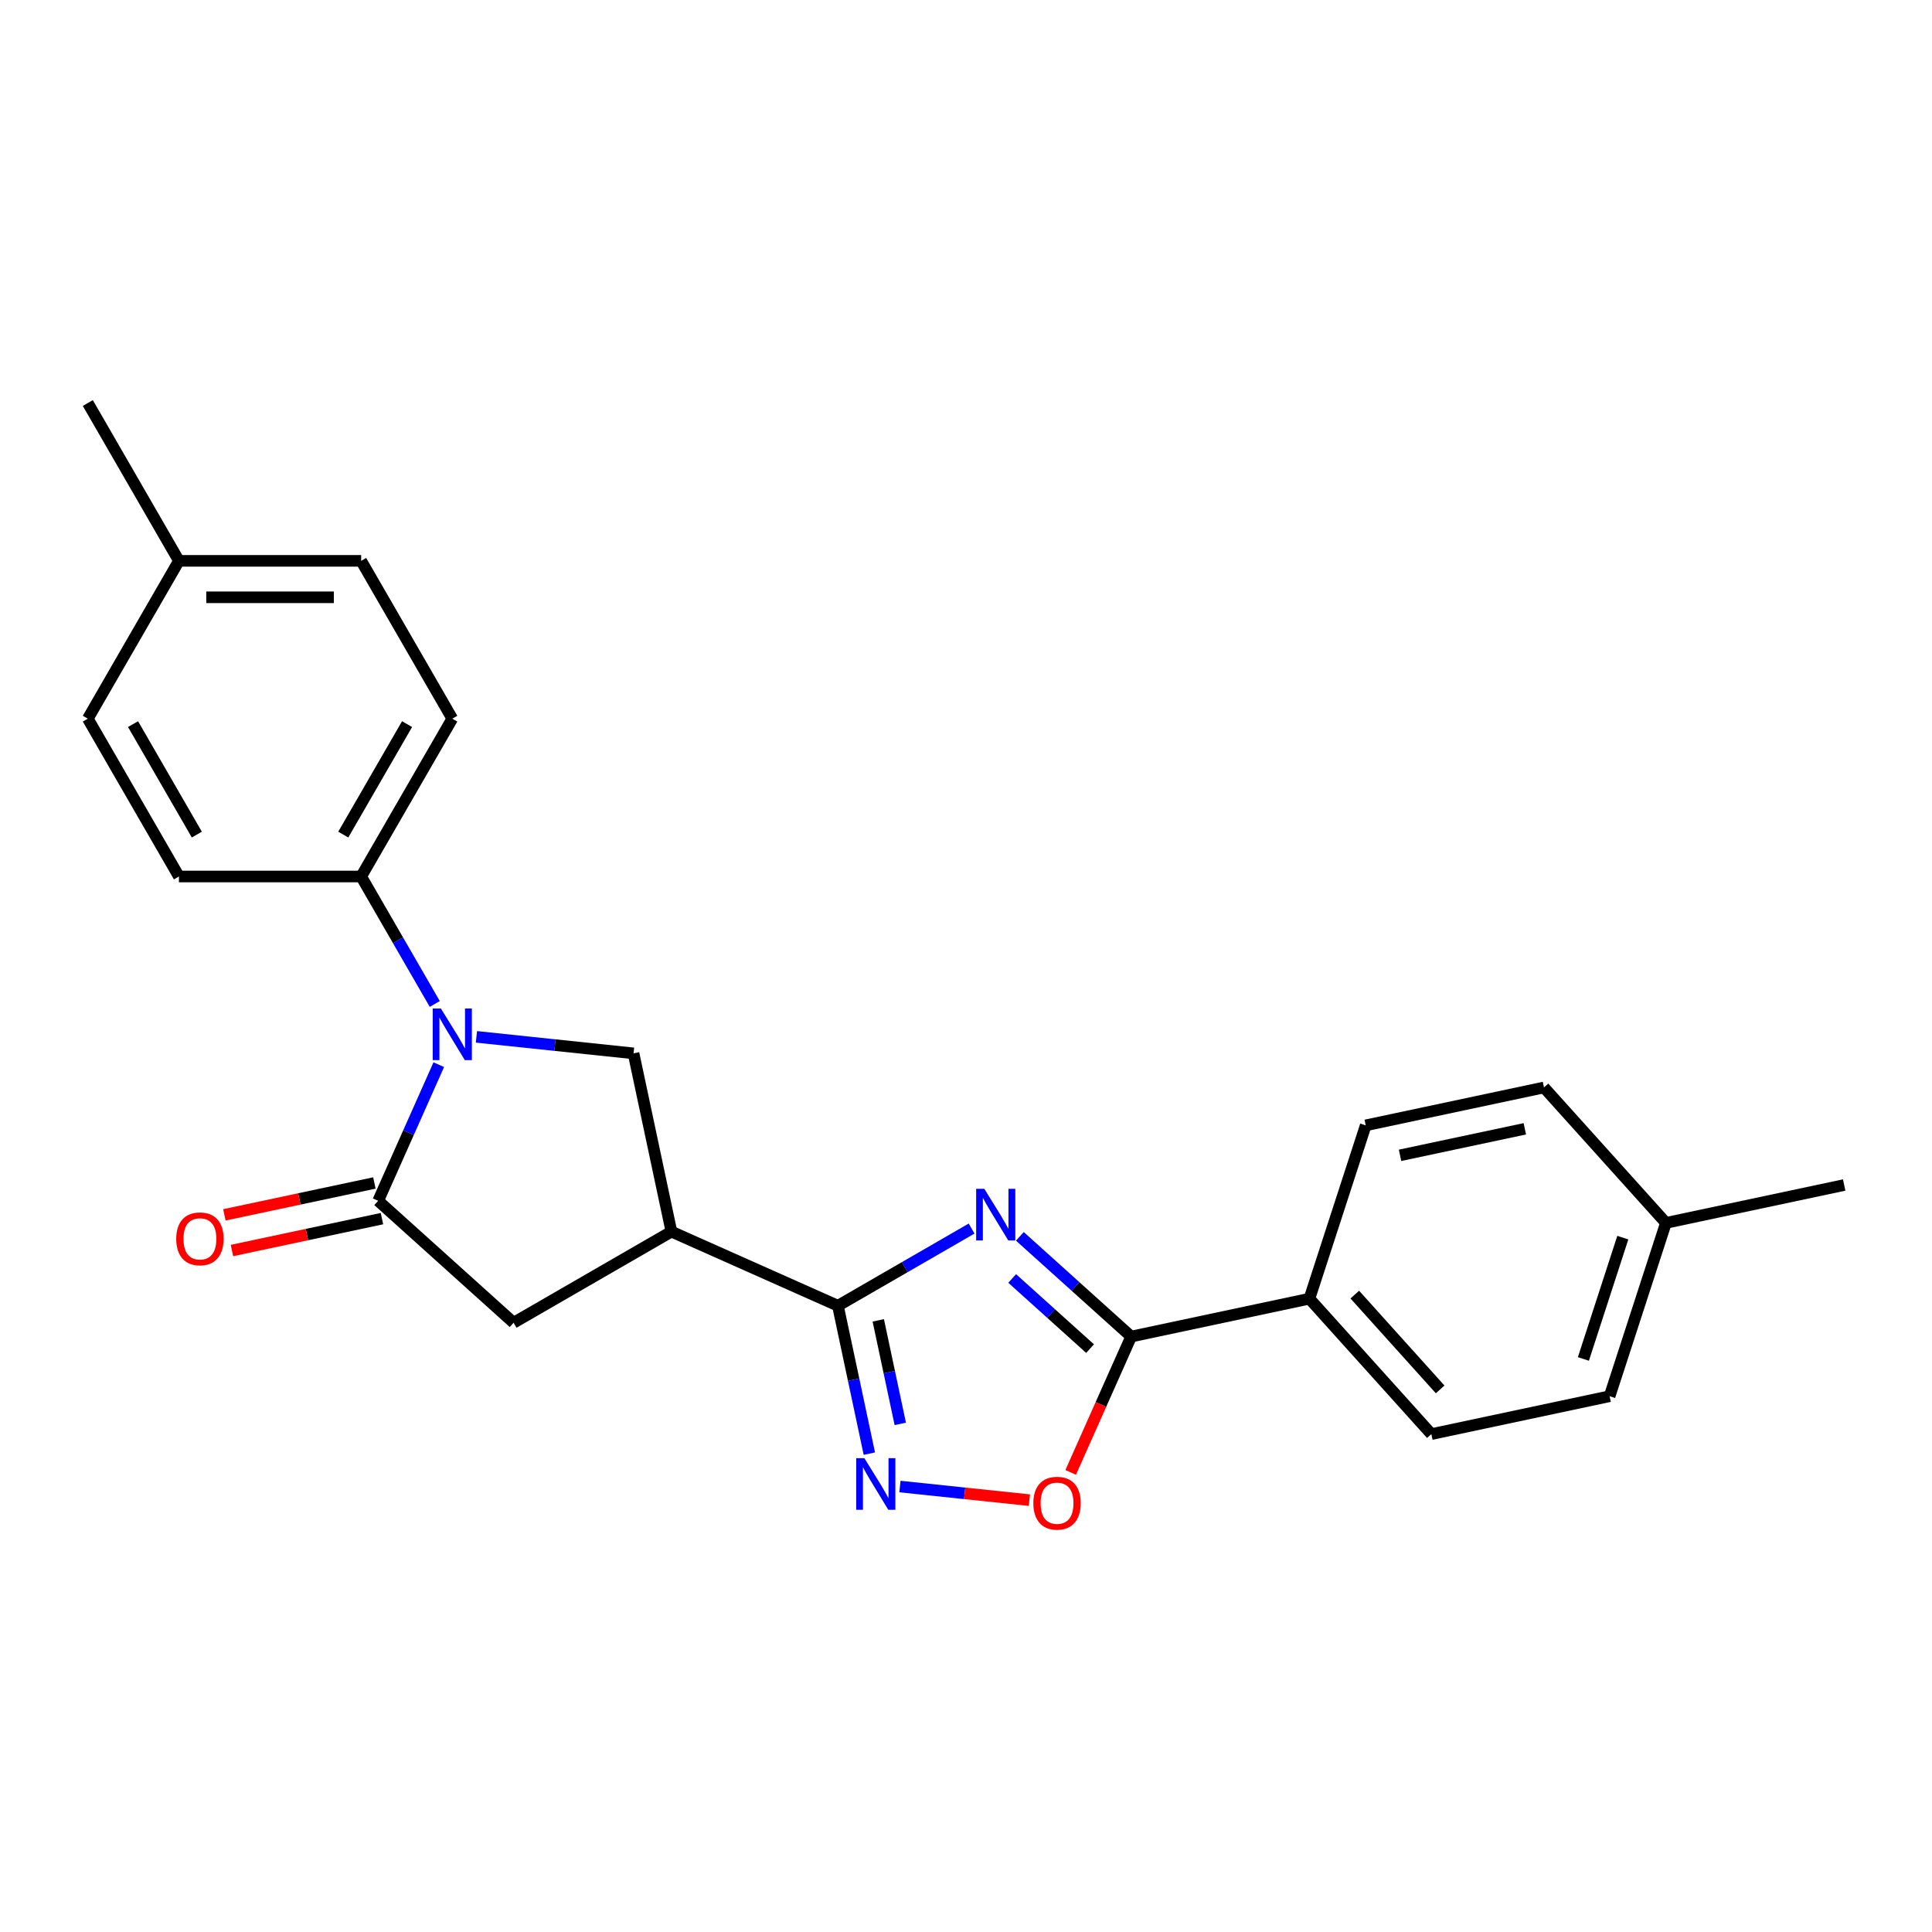 <?xml version='1.0' encoding='iso-8859-1'?>
<svg version='1.1' baseProfile='full'
              xmlns='http://www.w3.org/2000/svg'
                      xmlns:rdkit='http://www.rdkit.org/xml'
                      xmlns:xlink='http://www.w3.org/1999/xlink'
                  xml:space='preserve'
width='1000px' height='1000px' viewBox='0 0 1000 1000'>
<!-- END OF HEADER -->
<rect style='opacity:1.0;fill:#FFFFFF;stroke:none' width='1000' height='1000' x='0' y='0'> </rect>
<path class='bond-0' d='M 502.899,635.899 L 468.299,655.875' style='fill:none;fill-rule:evenodd;stroke:#0000FF;stroke-width:6px;stroke-linecap:butt;stroke-linejoin:miter;stroke-opacity:1' />
<path class='bond-0' d='M 468.299,655.875 L 433.699,675.852' style='fill:none;fill-rule:evenodd;stroke:#000000;stroke-width:6px;stroke-linecap:butt;stroke-linejoin:miter;stroke-opacity:1' />
<path class='bond-4' d='M 527.877,639.933 L 556.681,665.869' style='fill:none;fill-rule:evenodd;stroke:#0000FF;stroke-width:6px;stroke-linecap:butt;stroke-linejoin:miter;stroke-opacity:1' />
<path class='bond-4' d='M 556.681,665.869 L 585.486,691.805' style='fill:none;fill-rule:evenodd;stroke:#000000;stroke-width:6px;stroke-linecap:butt;stroke-linejoin:miter;stroke-opacity:1' />
<path class='bond-4' d='M 523.895,661.734 L 544.058,679.889' style='fill:none;fill-rule:evenodd;stroke:#0000FF;stroke-width:6px;stroke-linecap:butt;stroke-linejoin:miter;stroke-opacity:1' />
<path class='bond-4' d='M 544.058,679.889 L 564.221,698.044' style='fill:none;fill-rule:evenodd;stroke:#000000;stroke-width:6px;stroke-linecap:butt;stroke-linejoin:miter;stroke-opacity:1' />
<path class='bond-3' d='M 433.699,675.852 L 347.528,637.486' style='fill:none;fill-rule:evenodd;stroke:#000000;stroke-width:6px;stroke-linecap:butt;stroke-linejoin:miter;stroke-opacity:1' />
<path class='bond-5' d='M 433.699,675.852 L 441.835,714.127' style='fill:none;fill-rule:evenodd;stroke:#000000;stroke-width:6px;stroke-linecap:butt;stroke-linejoin:miter;stroke-opacity:1' />
<path class='bond-5' d='M 441.835,714.127 L 449.97,752.402' style='fill:none;fill-rule:evenodd;stroke:#0000FF;stroke-width:6px;stroke-linecap:butt;stroke-linejoin:miter;stroke-opacity:1' />
<path class='bond-5' d='M 454.593,683.412 L 460.288,710.204' style='fill:none;fill-rule:evenodd;stroke:#000000;stroke-width:6px;stroke-linecap:butt;stroke-linejoin:miter;stroke-opacity:1' />
<path class='bond-5' d='M 460.288,710.204 L 465.983,736.997' style='fill:none;fill-rule:evenodd;stroke:#0000FF;stroke-width:6px;stroke-linecap:butt;stroke-linejoin:miter;stroke-opacity:1' />
<path class='bond-1' d='M 246.596,536.674 L 287.256,540.947' style='fill:none;fill-rule:evenodd;stroke:#0000FF;stroke-width:6px;stroke-linecap:butt;stroke-linejoin:miter;stroke-opacity:1' />
<path class='bond-1' d='M 287.256,540.947 L 327.916,545.221' style='fill:none;fill-rule:evenodd;stroke:#000000;stroke-width:6px;stroke-linecap:butt;stroke-linejoin:miter;stroke-opacity:1' />
<path class='bond-9' d='M 225.034,519.646 L 205.989,486.659' style='fill:none;fill-rule:evenodd;stroke:#0000FF;stroke-width:6px;stroke-linecap:butt;stroke-linejoin:miter;stroke-opacity:1' />
<path class='bond-9' d='M 205.989,486.659 L 186.944,453.672' style='fill:none;fill-rule:evenodd;stroke:#000000;stroke-width:6px;stroke-linecap:butt;stroke-linejoin:miter;stroke-opacity:1' />
<path class='bond-25' d='M 227.11,551.076 L 211.426,586.304' style='fill:none;fill-rule:evenodd;stroke:#0000FF;stroke-width:6px;stroke-linecap:butt;stroke-linejoin:miter;stroke-opacity:1' />
<path class='bond-25' d='M 211.426,586.304 L 195.741,621.532' style='fill:none;fill-rule:evenodd;stroke:#000000;stroke-width:6px;stroke-linecap:butt;stroke-linejoin:miter;stroke-opacity:1' />
<path class='bond-2' d='M 195.741,621.532 L 265.839,684.649' style='fill:none;fill-rule:evenodd;stroke:#000000;stroke-width:6px;stroke-linecap:butt;stroke-linejoin:miter;stroke-opacity:1' />
<path class='bond-11' d='M 193.78,612.306 L 154.958,620.558' style='fill:none;fill-rule:evenodd;stroke:#000000;stroke-width:6px;stroke-linecap:butt;stroke-linejoin:miter;stroke-opacity:1' />
<path class='bond-11' d='M 154.958,620.558 L 116.135,628.81' style='fill:none;fill-rule:evenodd;stroke:#FF0000;stroke-width:6px;stroke-linecap:butt;stroke-linejoin:miter;stroke-opacity:1' />
<path class='bond-11' d='M 197.702,630.759 L 158.88,639.011' style='fill:none;fill-rule:evenodd;stroke:#000000;stroke-width:6px;stroke-linecap:butt;stroke-linejoin:miter;stroke-opacity:1' />
<path class='bond-11' d='M 158.88,639.011 L 120.058,647.263' style='fill:none;fill-rule:evenodd;stroke:#FF0000;stroke-width:6px;stroke-linecap:butt;stroke-linejoin:miter;stroke-opacity:1' />
<path class='bond-6' d='M 347.528,637.486 L 327.916,545.221' style='fill:none;fill-rule:evenodd;stroke:#000000;stroke-width:6px;stroke-linecap:butt;stroke-linejoin:miter;stroke-opacity:1' />
<path class='bond-8' d='M 347.528,637.486 L 265.839,684.649' style='fill:none;fill-rule:evenodd;stroke:#000000;stroke-width:6px;stroke-linecap:butt;stroke-linejoin:miter;stroke-opacity:1' />
<path class='bond-7' d='M 585.486,691.805 L 569.835,726.958' style='fill:none;fill-rule:evenodd;stroke:#000000;stroke-width:6px;stroke-linecap:butt;stroke-linejoin:miter;stroke-opacity:1' />
<path class='bond-7' d='M 569.835,726.958 L 554.184,762.111' style='fill:none;fill-rule:evenodd;stroke:#FF0000;stroke-width:6px;stroke-linecap:butt;stroke-linejoin:miter;stroke-opacity:1' />
<path class='bond-10' d='M 585.486,691.805 L 677.751,672.193' style='fill:none;fill-rule:evenodd;stroke:#000000;stroke-width:6px;stroke-linecap:butt;stroke-linejoin:miter;stroke-opacity:1' />
<path class='bond-24' d='M 465.799,769.429 L 499.306,772.951' style='fill:none;fill-rule:evenodd;stroke:#0000FF;stroke-width:6px;stroke-linecap:butt;stroke-linejoin:miter;stroke-opacity:1' />
<path class='bond-24' d='M 499.306,772.951 L 532.813,776.473' style='fill:none;fill-rule:evenodd;stroke:#FF0000;stroke-width:6px;stroke-linecap:butt;stroke-linejoin:miter;stroke-opacity:1' />
<path class='bond-12' d='M 186.944,453.672 L 234.107,371.983' style='fill:none;fill-rule:evenodd;stroke:#000000;stroke-width:6px;stroke-linecap:butt;stroke-linejoin:miter;stroke-opacity:1' />
<path class='bond-12' d='M 177.68,431.986 L 210.695,374.804' style='fill:none;fill-rule:evenodd;stroke:#000000;stroke-width:6px;stroke-linecap:butt;stroke-linejoin:miter;stroke-opacity:1' />
<path class='bond-13' d='M 186.944,453.672 L 92.618,453.672' style='fill:none;fill-rule:evenodd;stroke:#000000;stroke-width:6px;stroke-linecap:butt;stroke-linejoin:miter;stroke-opacity:1' />
<path class='bond-14' d='M 677.751,672.193 L 740.867,742.291' style='fill:none;fill-rule:evenodd;stroke:#000000;stroke-width:6px;stroke-linecap:butt;stroke-linejoin:miter;stroke-opacity:1' />
<path class='bond-14' d='M 701.238,670.085 L 745.419,719.153' style='fill:none;fill-rule:evenodd;stroke:#000000;stroke-width:6px;stroke-linecap:butt;stroke-linejoin:miter;stroke-opacity:1' />
<path class='bond-15' d='M 677.751,672.193 L 706.899,582.484' style='fill:none;fill-rule:evenodd;stroke:#000000;stroke-width:6px;stroke-linecap:butt;stroke-linejoin:miter;stroke-opacity:1' />
<path class='bond-16' d='M 234.107,371.983 L 186.944,290.294' style='fill:none;fill-rule:evenodd;stroke:#000000;stroke-width:6px;stroke-linecap:butt;stroke-linejoin:miter;stroke-opacity:1' />
<path class='bond-17' d='M 92.618,453.672 L 45.455,371.983' style='fill:none;fill-rule:evenodd;stroke:#000000;stroke-width:6px;stroke-linecap:butt;stroke-linejoin:miter;stroke-opacity:1' />
<path class='bond-17' d='M 101.881,431.986 L 68.867,374.804' style='fill:none;fill-rule:evenodd;stroke:#000000;stroke-width:6px;stroke-linecap:butt;stroke-linejoin:miter;stroke-opacity:1' />
<path class='bond-18' d='M 740.867,742.291 L 833.132,722.68' style='fill:none;fill-rule:evenodd;stroke:#000000;stroke-width:6px;stroke-linecap:butt;stroke-linejoin:miter;stroke-opacity:1' />
<path class='bond-19' d='M 706.899,582.484 L 799.164,562.872' style='fill:none;fill-rule:evenodd;stroke:#000000;stroke-width:6px;stroke-linecap:butt;stroke-linejoin:miter;stroke-opacity:1' />
<path class='bond-19' d='M 724.661,597.995 L 789.247,584.267' style='fill:none;fill-rule:evenodd;stroke:#000000;stroke-width:6px;stroke-linecap:butt;stroke-linejoin:miter;stroke-opacity:1' />
<path class='bond-27' d='M 186.944,290.294 L 92.618,290.294' style='fill:none;fill-rule:evenodd;stroke:#000000;stroke-width:6px;stroke-linecap:butt;stroke-linejoin:miter;stroke-opacity:1' />
<path class='bond-27' d='M 172.795,309.16 L 106.767,309.16' style='fill:none;fill-rule:evenodd;stroke:#000000;stroke-width:6px;stroke-linecap:butt;stroke-linejoin:miter;stroke-opacity:1' />
<path class='bond-20' d='M 45.455,371.983 L 92.618,290.294' style='fill:none;fill-rule:evenodd;stroke:#000000;stroke-width:6px;stroke-linecap:butt;stroke-linejoin:miter;stroke-opacity:1' />
<path class='bond-26' d='M 833.132,722.68 L 862.281,632.97' style='fill:none;fill-rule:evenodd;stroke:#000000;stroke-width:6px;stroke-linecap:butt;stroke-linejoin:miter;stroke-opacity:1' />
<path class='bond-26' d='M 819.563,703.394 L 839.966,640.597' style='fill:none;fill-rule:evenodd;stroke:#000000;stroke-width:6px;stroke-linecap:butt;stroke-linejoin:miter;stroke-opacity:1' />
<path class='bond-21' d='M 799.164,562.872 L 862.281,632.97' style='fill:none;fill-rule:evenodd;stroke:#000000;stroke-width:6px;stroke-linecap:butt;stroke-linejoin:miter;stroke-opacity:1' />
<path class='bond-22' d='M 92.618,290.294 L 45.455,208.606' style='fill:none;fill-rule:evenodd;stroke:#000000;stroke-width:6px;stroke-linecap:butt;stroke-linejoin:miter;stroke-opacity:1' />
<path class='bond-23' d='M 862.281,632.97 L 954.545,613.359' style='fill:none;fill-rule:evenodd;stroke:#000000;stroke-width:6px;stroke-linecap:butt;stroke-linejoin:miter;stroke-opacity:1' />
<path  class='atom-0' d='M 509.483 615.332
L 518.237 629.481
Q 519.104 630.877, 520.5 633.405
Q 521.896 635.933, 521.972 636.084
L 521.972 615.332
L 525.518 615.332
L 525.518 642.045
L 521.859 642.045
L 512.464 626.576
Q 511.37 624.765, 510.2 622.689
Q 509.068 620.614, 508.728 619.973
L 508.728 642.045
L 505.257 642.045
L 505.257 615.332
L 509.483 615.332
' fill='#0000FF'/>
<path  class='atom-2' d='M 228.202 522.004
L 236.956 536.153
Q 237.823 537.549, 239.219 540.077
Q 240.615 542.605, 240.691 542.756
L 240.691 522.004
L 244.237 522.004
L 244.237 548.718
L 240.578 548.718
L 231.183 533.248
Q 230.089 531.437, 228.919 529.362
Q 227.787 527.287, 227.447 526.645
L 227.447 548.718
L 223.976 548.718
L 223.976 522.004
L 228.202 522.004
' fill='#0000FF'/>
<path  class='atom-6' d='M 447.406 754.76
L 456.159 768.909
Q 457.027 770.305, 458.423 772.833
Q 459.819 775.361, 459.894 775.512
L 459.894 754.76
L 463.441 754.76
L 463.441 781.473
L 459.781 781.473
L 450.386 766.004
Q 449.292 764.192, 448.123 762.117
Q 446.991 760.042, 446.651 759.401
L 446.651 781.473
L 443.18 781.473
L 443.18 754.76
L 447.406 754.76
' fill='#0000FF'/>
<path  class='atom-8' d='M 534.858 778.052
Q 534.858 771.638, 538.027 768.053
Q 541.196 764.469, 547.12 764.469
Q 553.044 764.469, 556.213 768.053
Q 559.382 771.638, 559.382 778.052
Q 559.382 784.541, 556.175 788.239
Q 552.968 791.899, 547.12 791.899
Q 541.234 791.899, 538.027 788.239
Q 534.858 784.579, 534.858 778.052
M 547.12 788.88
Q 551.195 788.88, 553.383 786.164
Q 555.609 783.409, 555.609 778.052
Q 555.609 772.807, 553.383 770.166
Q 551.195 767.487, 547.12 767.487
Q 543.045 767.487, 540.819 770.128
Q 538.631 772.769, 538.631 778.052
Q 538.631 783.447, 540.819 786.164
Q 543.045 788.88, 547.12 788.88
' fill='#FF0000'/>
<path  class='atom-12' d='M 91.214 641.219
Q 91.214 634.805, 94.383 631.221
Q 97.552 627.636, 103.476 627.636
Q 109.4 627.636, 112.569 631.221
Q 115.738 634.805, 115.738 641.219
Q 115.738 647.709, 112.531 651.406
Q 109.324 655.066, 103.476 655.066
Q 97.59 655.066, 94.383 651.406
Q 91.214 647.747, 91.214 641.219
M 103.476 652.048
Q 107.551 652.048, 109.739 649.331
Q 111.965 646.577, 111.965 641.219
Q 111.965 635.975, 109.739 633.334
Q 107.551 630.655, 103.476 630.655
Q 99.401 630.655, 97.175 633.296
Q 94.987 635.937, 94.987 641.219
Q 94.987 646.615, 97.175 649.331
Q 99.401 652.048, 103.476 652.048
' fill='#FF0000'/>
</svg>
